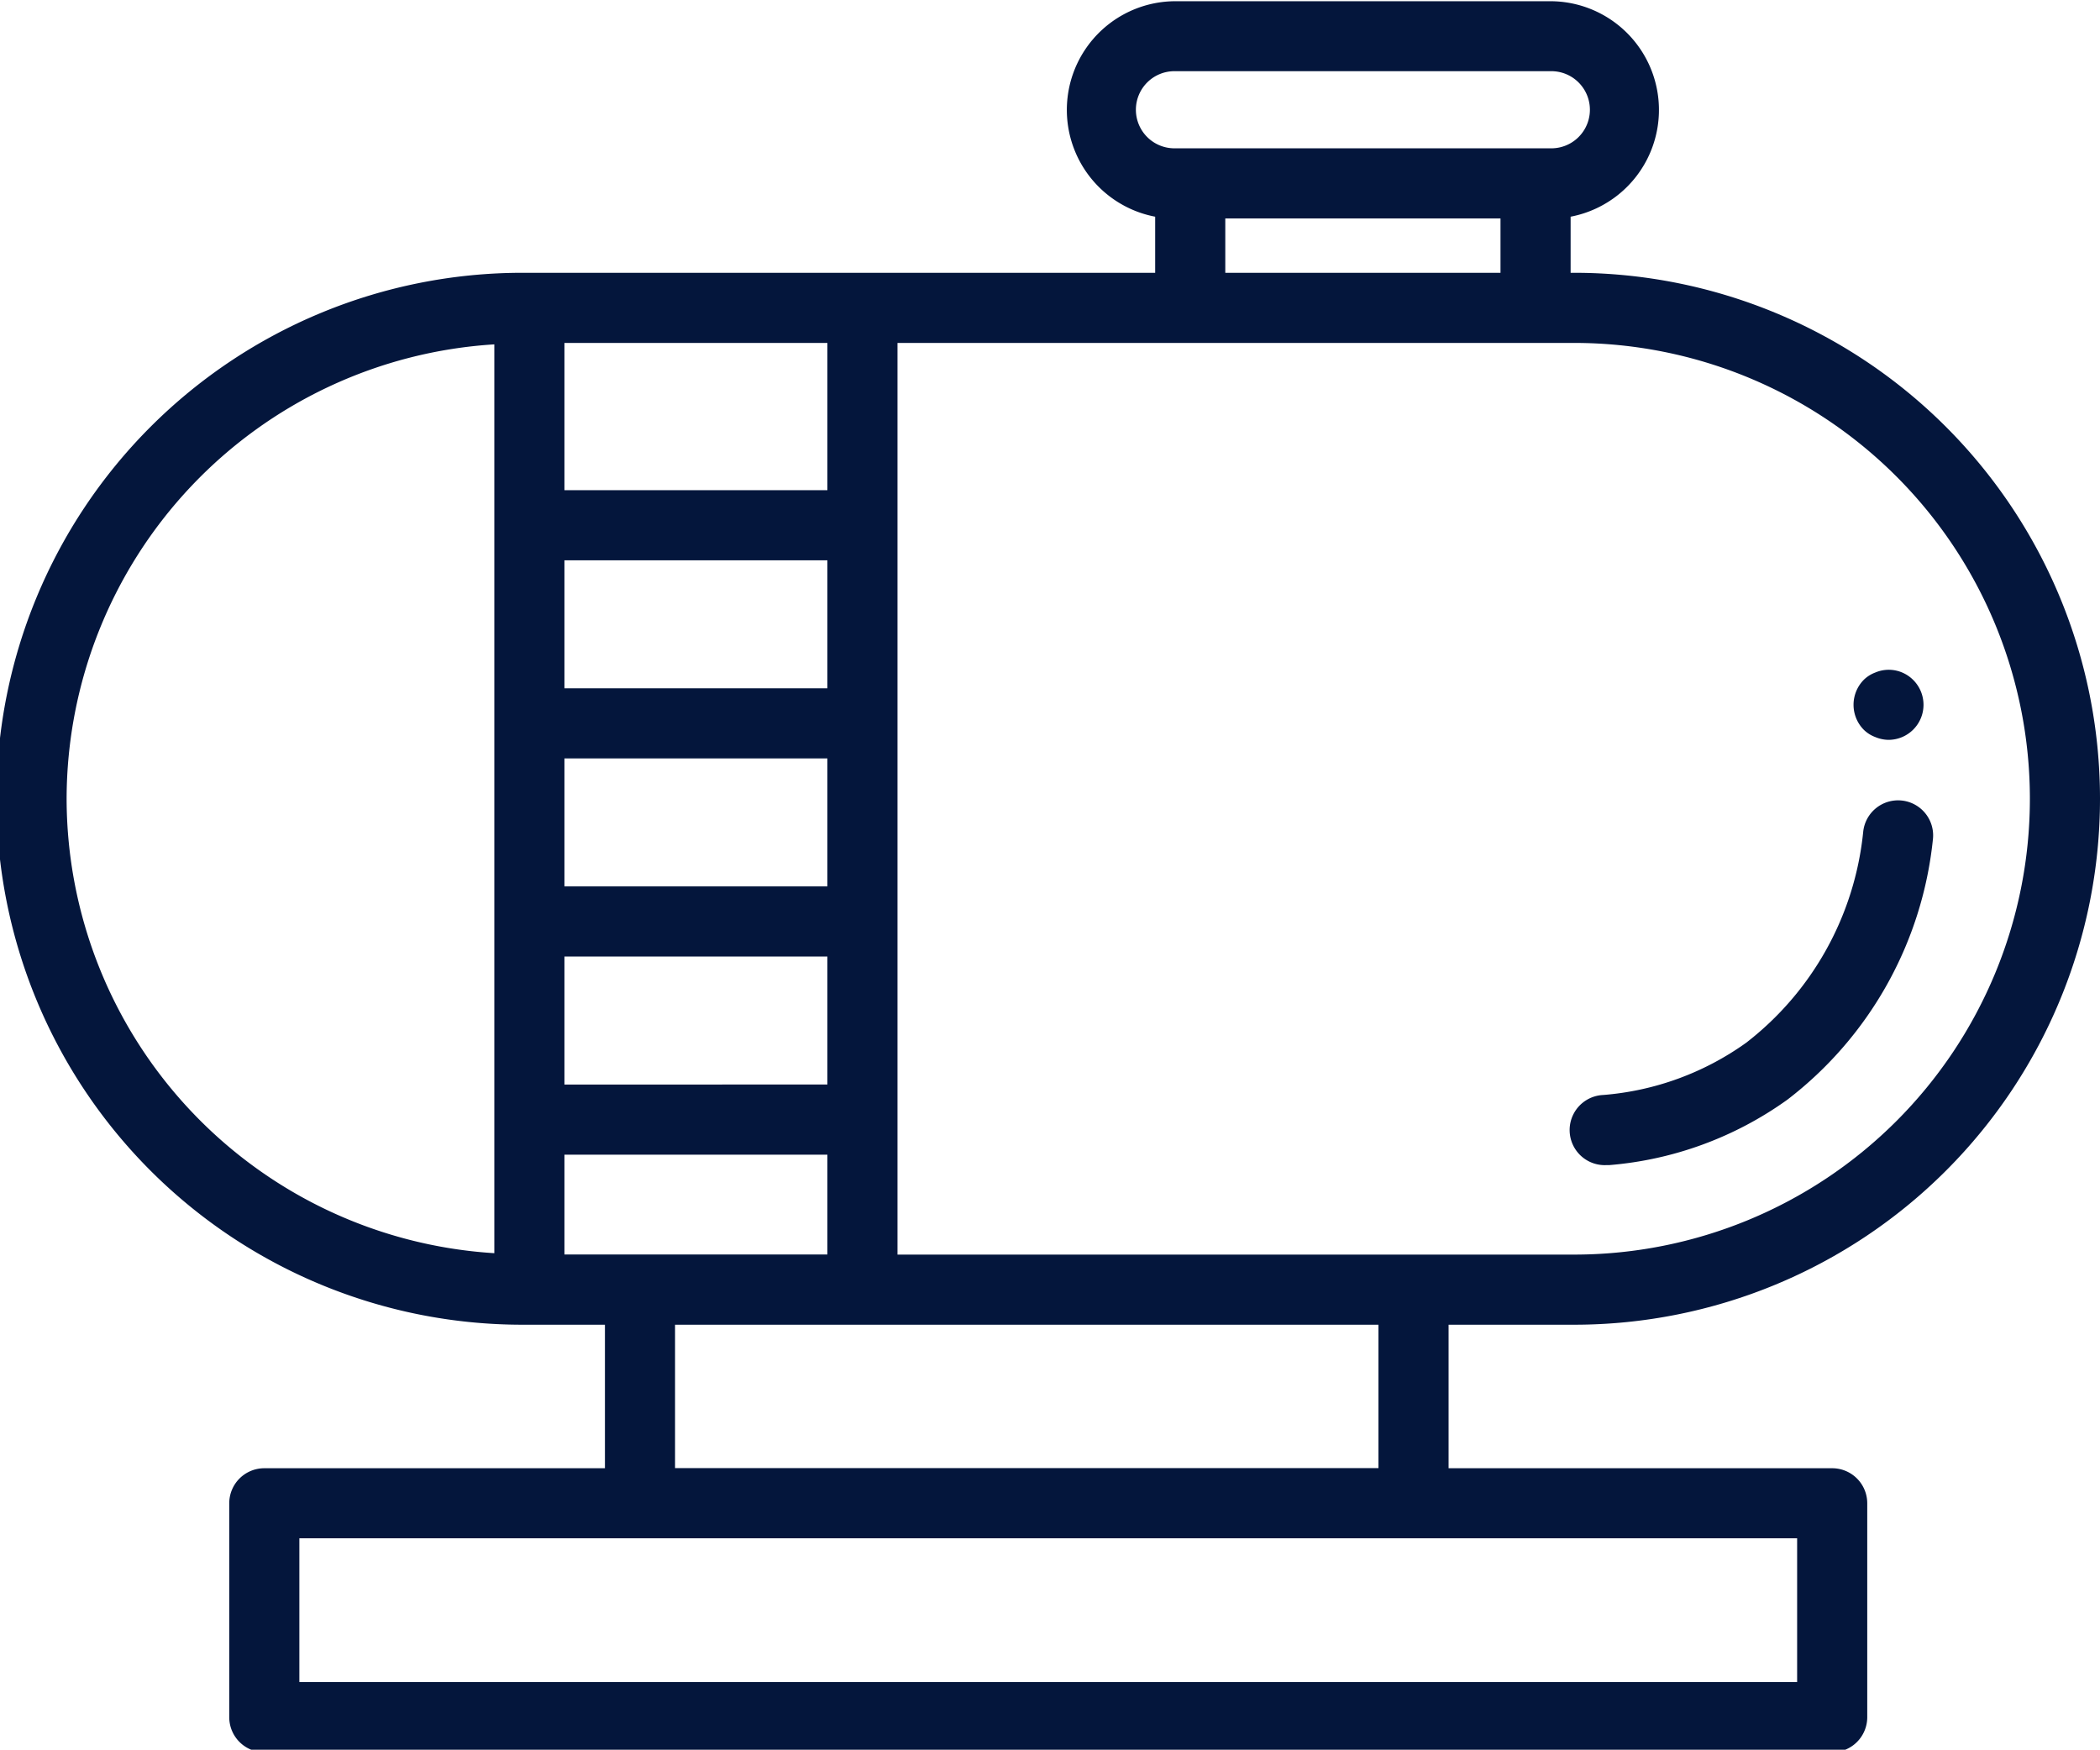 <?xml version="1.0" encoding="UTF-8" standalone="no"?><svg xmlns="http://www.w3.org/2000/svg" xmlns:xlink="http://www.w3.org/1999/xlink" data-name="Layer 1" fill="#04163c" height="49.9" preserveAspectRatio="xMidYMid meet" version="1" viewBox="2.1 7.0 59.9 49.9" width="59.9" zoomAndPan="magnify"><g id="change1_1"><path d="M47,14.78h-.1v-1.6a3.1,3.1,0,0,0-.55-6.145H35.6a3.1,3.1,0,0,0-.55,6.145v1.6H17a15,15,0,0,0,0,30h2.355v4.093H9.639a1,1,0,0,0-1,1v6.1a1,1,0,0,0,1,1H54.361a1,1,0,0,0,1-1v-6.1a1,1,0,0,0-1-1H43.419V44.78H47a15,15,0,0,0,0-30ZM34.5,10.13a1.1,1.1,0,0,1,1.1-1.1H46.35a1.1,1.1,0,1,1,0,2.2H35.6A1.1,1.1,0,0,1,34.5,10.13Zm2.55,3.1H44.9v1.55H37.05ZM20.355,42.777l-.015,0H18.2V39.93h7.5v2.847ZM18.2,28.63h7.5v3.65H18.2Zm0,5.65h7.5v3.65H18.2Zm7.5-7.65H18.2V22.98h7.5Zm0-5.65H18.2v-4.2h7.5ZM4,29.78A13.005,13.005,0,0,1,16.2,16.821V42.74A13.006,13.006,0,0,1,4,29.78ZM53.361,54.97H10.639v-4.1H53.361Zm-11.942-6.1H21.355V44.78H41.419ZM47,42.78H42.434l-.015,0H27.7v-26H47a13,13,0,0,1,0,26Z"/></g><g id="change1_2"><path d="M55.244,30.738a8.7,8.7,0,0,1-3.336,6,8.108,8.108,0,0,1-4.077,1.49,1,1,0,0,0,.084,2l.085,0a10.123,10.123,0,0,0,5.083-1.866,10.737,10.737,0,0,0,4.15-7.415,1,1,0,1,0-1.989-.206Z"/></g><g id="change1_3"><path d="M55.59,26.18a.933.933,0,0,0-.33.21,1.014,1.014,0,0,0,0,1.42.933.933,0,0,0,.33.21,1,1,0,0,0,.38.08,1,1,0,0,0,.7-1.71A.983.983,0,0,0,55.59,26.18Z"/></g></svg>